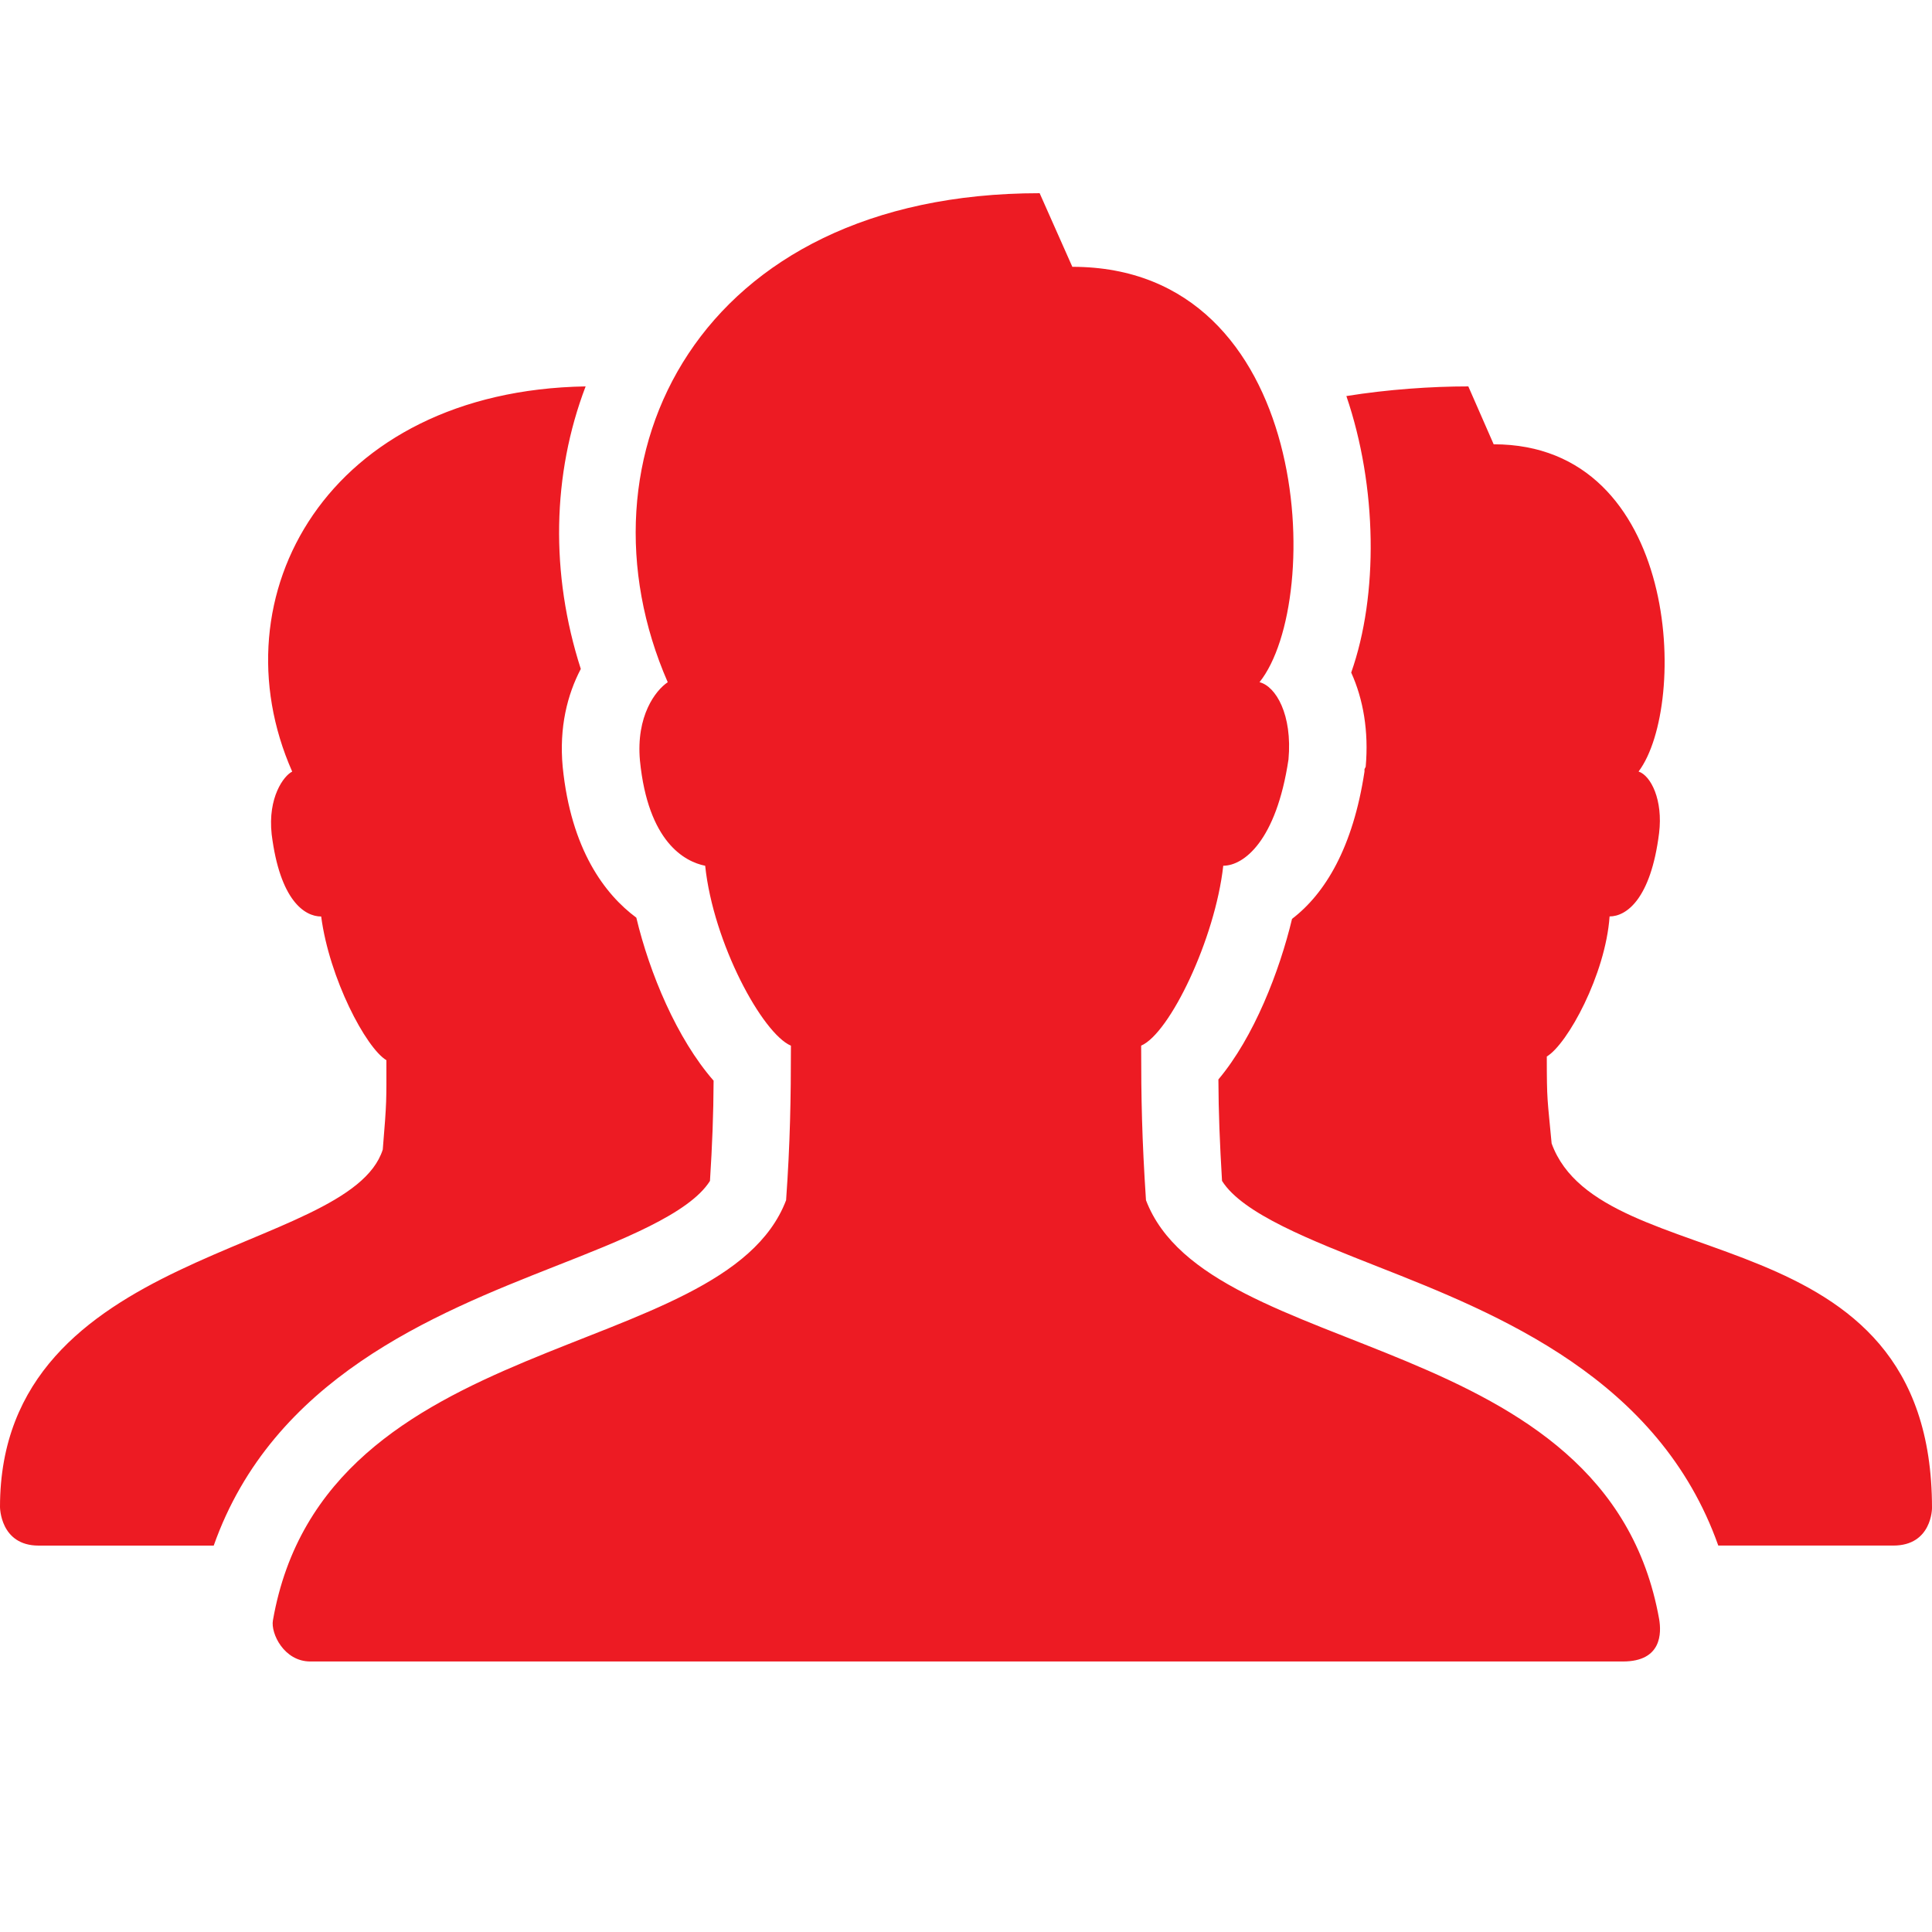 <?xml version="1.0" encoding="UTF-8"?> <svg xmlns="http://www.w3.org/2000/svg" xmlns:xlink="http://www.w3.org/1999/xlink" viewBox="0,0,256,256" width="50px" height="50px"><g fill="#ed1b23" fill-rule="nonzero" stroke="none" stroke-width="1" stroke-linecap="butt" stroke-linejoin="miter" stroke-miterlimit="10" stroke-dasharray="" stroke-dashoffset="0" font-family="none" font-weight="none" font-size="none" text-anchor="none" style="mix-blend-mode: normal"><g transform="scale(5.12,5.12)"><path d="M26.906,5c-8.867,0 -12.16,6.852 -9.625,12.656c-0.316,0.211 -0.824,0.871 -0.719,2.031c0.211,2.109 1.16,2.613 1.688,2.719c0.211,2.004 1.48,4.34 2.219,4.656c0,1.371 -0.02,2.52 -0.125,4c-1.617,4.246 -11.953,3.262 -13.281,10.875c-0.059,0.332 0.285,1.062 0.969,1.062h33.969c1.016,0 0.996,-0.75 0.938,-1.094c-1.352,-7.582 -11.664,-6.602 -13.281,-10.844c-0.105,-1.586 -0.125,-2.629 -0.125,-4c0.738,-0.316 1.914,-2.758 2.125,-4.656c0.527,0 1.371,-0.637 1.688,-2.75c0.105,-1.16 -0.328,-1.895 -0.75,-2c1.688,-2.109 1.383,-10.75 -4.844,-10.75zM15.156,10c-6.676,0.113 -9.602,5.426 -7.594,9.969c-0.215,0.105 -0.637,0.664 -0.531,1.625c0.215,1.711 0.852,2.125 1.281,2.125c0.211,1.602 1.156,3.398 1.688,3.719c0,1.066 0.012,1.035 -0.094,2.312c-0.867,2.734 -9.906,2.531 -9.906,9.25c0,0 0,1 1,1h4.531c1.527,-4.32 5.68,-5.984 8.812,-7.219c1.727,-0.68 3.496,-1.367 4.031,-2.219c0.059,-0.93 0.09,-1.719 0.094,-2.594c-0.949,-1.086 -1.656,-2.777 -2,-4.219c-0.812,-0.602 -1.691,-1.758 -1.906,-3.906c-0.094,-1.02 0.121,-1.867 0.469,-2.531c-0.793,-2.465 -0.742,-5.039 0.125,-7.312zM38,10c-0.957,0 -2.086,0.078 -3.156,0.25c0.801,2.348 0.832,5.152 0.125,7.156c0.312,0.688 0.457,1.523 0.375,2.438l-0.031,0.062v0.062c-0.297,1.965 -1.02,3.16 -1.875,3.812c-0.324,1.352 -0.984,3.059 -1.906,4.156c0.004,0.859 0.035,1.633 0.094,2.625c0.535,0.852 2.309,1.539 4.031,2.219c3.129,1.23 7.281,2.898 8.812,7.219h4.531c1,0 1,-0.969 1,-0.969c0.004,-7.734 -8.559,-5.902 -9.844,-9.438c-0.109,-1.18 -0.125,-1.07 -0.125,-2.25c0.535,-0.32 1.52,-2.121 1.625,-3.625c0.43,0 1.066,-0.441 1.281,-2.156c0.105,-0.855 -0.211,-1.488 -0.531,-1.594c1.289,-1.715 1.078,-8.469 -3.75,-8.469z"></path></g></g></svg> 